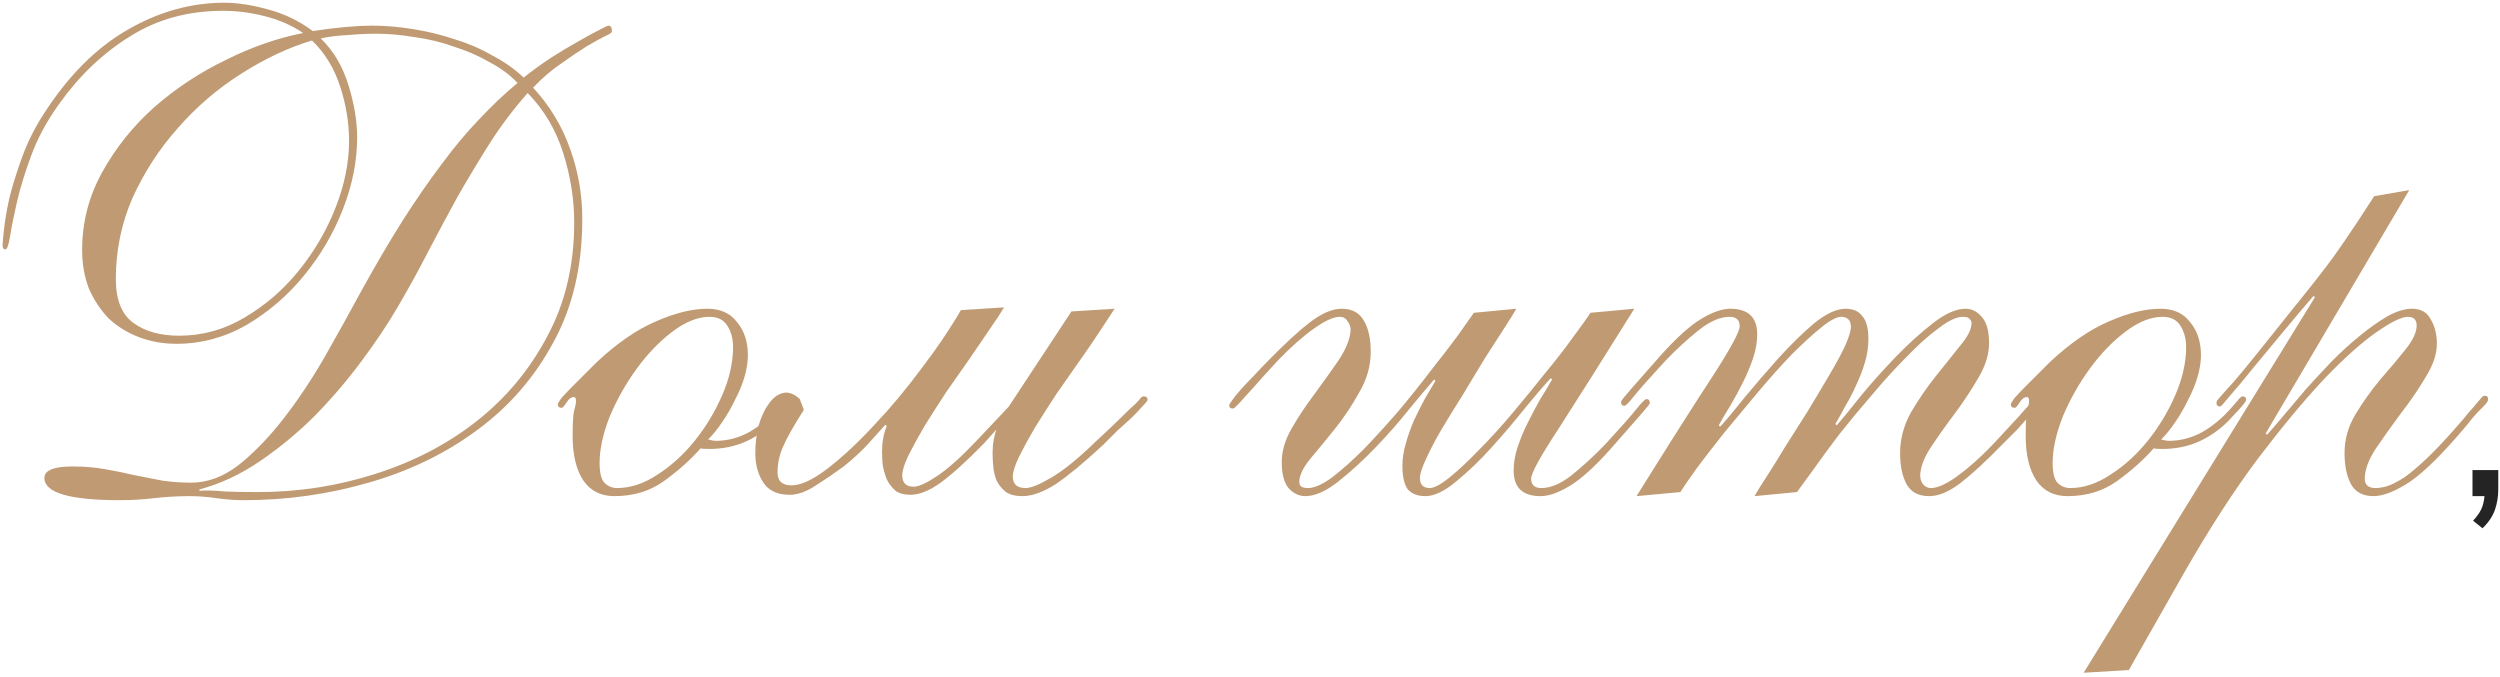 <?xml version="1.0" encoding="UTF-8"?> <svg xmlns="http://www.w3.org/2000/svg" width="388" height="105" viewBox="0 0 388 105" fill="none"><path d="M17.977 43.314C17.977 46.522 18.884 48.789 20.697 50.114C22.511 51.439 24.882 52.102 27.811 52.102C31.438 52.102 34.82 51.16 37.959 49.277C41.167 47.394 43.957 44.988 46.328 42.058C48.769 39.059 50.687 35.782 52.082 32.225C53.477 28.668 54.174 25.215 54.174 21.868C54.174 19.078 53.721 16.288 52.814 13.498C51.907 10.639 50.443 8.233 48.42 6.28C44.724 7.396 41.028 9.139 37.331 11.511C33.704 13.812 30.461 16.602 27.602 19.88C24.742 23.088 22.406 26.68 20.593 30.655C18.849 34.631 17.977 38.85 17.977 43.314ZM30.95 76.163C32.135 76.093 33.391 76.128 34.716 76.268C36.111 76.337 37.854 76.372 39.947 76.372C46.293 76.372 52.396 75.431 58.254 73.548C64.182 71.665 69.413 68.945 73.947 65.388C78.55 61.761 82.211 57.367 84.931 52.206C87.721 47.045 89.116 41.152 89.116 34.526C89.116 30.969 88.558 27.412 87.442 23.855C86.326 20.229 84.478 17.09 81.897 14.44C79.735 16.881 77.782 19.462 76.039 22.181C74.365 24.832 72.726 27.552 71.122 30.341C69.588 33.131 68.053 35.991 66.519 38.92C65.054 41.779 63.485 44.639 61.811 47.498C60.277 50.149 58.394 52.973 56.162 55.972C54 58.901 51.594 61.726 48.943 64.446C46.293 67.096 43.434 69.468 40.365 71.56C37.296 73.652 34.158 75.117 30.95 75.954V76.163ZM6.888 74.175C6.888 72.99 8.353 72.397 11.282 72.397C13.095 72.397 14.769 72.536 16.303 72.815C17.907 73.094 19.442 73.408 20.907 73.757C22.371 74.036 23.801 74.315 25.196 74.594C26.66 74.803 28.16 74.908 29.694 74.908C32.205 74.908 34.646 74.001 37.017 72.188C39.389 70.305 41.69 67.933 43.922 65.074C46.154 62.214 48.281 59.041 50.303 55.554C52.326 51.997 54.244 48.545 56.057 45.197C58.289 41.152 60.416 37.525 62.439 34.317C64.531 31.039 66.554 28.11 68.507 25.529C70.459 22.879 72.412 20.543 74.365 18.52C76.318 16.428 78.305 14.545 80.328 12.871C79.142 11.615 77.678 10.534 75.934 9.628C74.26 8.651 72.412 7.849 70.389 7.222C68.437 6.524 66.414 6.036 64.322 5.757C62.23 5.408 60.242 5.234 58.359 5.234C56.964 5.234 55.499 5.304 53.965 5.443C52.431 5.513 51.036 5.687 49.78 5.966C51.733 7.849 53.163 10.255 54.069 13.185C54.976 16.114 55.43 18.834 55.43 21.345C55.43 24.971 54.697 28.668 53.233 32.434C51.768 36.2 49.745 39.652 47.165 42.791C44.654 45.859 41.69 48.405 38.273 50.428C34.855 52.38 31.229 53.357 27.393 53.357C25.3 53.357 23.348 53.008 21.534 52.311C19.721 51.613 18.152 50.637 16.826 49.382C15.571 48.056 14.56 46.522 13.793 44.778C13.095 42.965 12.746 40.977 12.746 38.815C12.746 34.491 13.793 30.446 15.885 26.68C17.977 22.914 20.662 19.566 23.94 16.637C27.288 13.708 30.984 11.267 35.03 9.314C39.075 7.291 43.085 5.896 47.06 5.129C45.317 3.944 43.329 3.072 41.097 2.514C38.935 1.956 36.773 1.677 34.611 1.677C29.171 1.677 24.359 3.002 20.174 5.652C15.989 8.233 12.328 11.72 9.19 16.114C7.237 18.834 5.772 21.554 4.796 24.274C3.819 26.924 3.087 29.33 2.599 31.492C2.111 33.654 1.762 35.398 1.553 36.723C1.343 38.048 1.099 38.711 0.82 38.711C0.541 38.711 0.402 38.467 0.402 37.978C0.402 37.769 0.472 37.002 0.611 35.677C0.751 34.352 1.03 32.713 1.448 30.76C1.936 28.807 2.599 26.68 3.436 24.378C4.273 22.077 5.389 19.845 6.783 17.683C10.55 11.825 14.839 7.5 19.651 4.711C24.533 1.851 29.59 0.422 34.82 0.422C36.843 0.422 39.109 0.77 41.62 1.468C44.201 2.165 46.502 3.281 48.525 4.815C50.408 4.536 52.117 4.327 53.651 4.188C55.255 4.048 56.58 3.978 57.627 3.978C59.719 3.978 61.846 4.153 64.008 4.502C66.24 4.85 68.402 5.373 70.494 6.071C72.587 6.698 74.539 7.535 76.353 8.582C78.236 9.558 79.875 10.709 81.27 12.034C82.595 10.988 83.99 9.976 85.454 9C86.989 8.024 88.383 7.187 89.639 6.489C90.964 5.722 92.045 5.129 92.882 4.711C93.788 4.223 94.312 3.978 94.451 3.978C94.8 3.978 94.974 4.292 94.974 4.92C94.974 5.059 94.591 5.304 93.823 5.652C93.126 6.001 92.184 6.524 90.999 7.222C89.883 7.919 88.593 8.791 87.128 9.837C85.663 10.813 84.199 12.069 82.734 13.603C85.315 16.393 87.233 19.566 88.488 23.123C89.743 26.61 90.371 30.237 90.371 34.003C90.371 41.326 88.872 47.708 85.873 53.148C82.943 58.588 79.003 63.121 74.051 66.748C69.169 70.374 63.555 73.094 57.208 74.908C50.931 76.721 44.48 77.628 37.854 77.628C36.459 77.628 35.029 77.523 33.565 77.314C32.17 77.105 30.775 77 29.38 77C27.567 77 25.754 77.105 23.94 77.314C22.197 77.523 20.418 77.628 18.605 77.628C10.794 77.628 6.888 76.477 6.888 74.175Z" fill="#C09A72"></path><path d="M113.771 53.88C113.771 52.625 113.492 51.544 112.934 50.637C112.376 49.66 111.434 49.172 110.109 49.172C108.296 49.172 106.378 49.94 104.355 51.474C102.333 53.008 100.484 54.926 98.811 57.228C97.137 59.529 95.742 62.005 94.626 64.655C93.58 67.306 93.057 69.712 93.057 71.874C93.057 73.338 93.301 74.35 93.789 74.908C94.347 75.466 95.01 75.745 95.777 75.745C97.869 75.745 99.961 75.047 102.054 73.652C104.216 72.257 106.134 70.514 107.808 68.421C109.551 66.26 110.981 63.888 112.097 61.308C113.213 58.727 113.771 56.251 113.771 53.88ZM116.072 55.135C116.072 56.181 115.898 57.297 115.549 58.483C115.2 59.669 114.712 60.854 114.084 62.04C113.527 63.226 112.864 64.376 112.097 65.492C111.399 66.538 110.667 67.445 109.9 68.212C110.458 68.352 110.841 68.421 111.051 68.421C112.864 68.421 114.608 67.968 116.281 67.061C117.955 66.085 119.455 64.83 120.78 63.295C121.477 62.528 121.896 62.04 122.035 61.831C122.244 61.621 122.419 61.517 122.558 61.517C122.907 61.517 123.081 61.691 123.081 62.04C123.081 62.179 122.942 62.424 122.663 62.772C122.384 63.121 121.652 63.923 120.466 65.178C119.141 66.573 117.572 67.689 115.758 68.526C114.015 69.293 112.132 69.677 110.109 69.677C109.272 69.677 108.819 69.642 108.749 69.572C107.145 71.386 105.227 73.094 102.995 74.698C100.833 76.233 98.287 77 95.358 77C93.266 77 91.662 76.198 90.546 74.594C89.43 72.92 88.872 70.618 88.872 67.689C88.872 65.806 88.942 64.516 89.081 63.818C89.291 63.121 89.395 62.598 89.395 62.249C89.395 61.831 89.291 61.621 89.081 61.621C88.663 61.621 88.279 61.901 87.931 62.458C87.582 63.016 87.338 63.295 87.198 63.295C86.78 63.295 86.571 63.121 86.571 62.772C86.571 62.633 86.745 62.319 87.094 61.831C87.512 61.343 88.035 60.785 88.663 60.157C89.291 59.529 89.953 58.867 90.651 58.169C91.348 57.472 92.011 56.809 92.638 56.181C95.777 53.252 98.811 51.16 101.74 49.905C104.739 48.58 107.424 47.917 109.795 47.917C111.818 47.917 113.352 48.614 114.398 50.009C115.514 51.334 116.072 53.043 116.072 55.135Z" fill="#C09A72"></path><path d="M172.984 47.917C172.496 48.684 171.763 49.8 170.787 51.265C169.88 52.66 168.834 54.194 167.648 55.868C166.463 57.541 165.242 59.285 163.987 61.098C162.801 62.912 161.685 64.655 160.639 66.329C159.663 68.003 158.826 69.537 158.128 70.932C157.501 72.257 157.187 73.269 157.187 73.966C157.187 75.152 157.849 75.745 159.175 75.745C160.011 75.745 161.371 75.187 163.255 74.071C165.138 72.955 167.404 71.107 170.055 68.526C171.798 66.922 173.123 65.667 174.03 64.76C175.006 63.784 175.739 63.086 176.227 62.668C176.715 62.179 176.994 61.866 177.064 61.726C177.203 61.587 177.343 61.517 177.482 61.517C177.901 61.517 178.11 61.691 178.11 62.04C178.11 62.179 177.866 62.493 177.378 62.981C176.959 63.47 176.401 64.062 175.704 64.76C175.006 65.388 174.239 66.085 173.402 66.852C172.635 67.62 171.903 68.352 171.205 69.049C168.276 71.769 165.835 73.792 163.882 75.117C161.929 76.372 160.186 77 158.651 77C157.605 77 156.768 76.791 156.141 76.372C155.513 75.884 155.025 75.291 154.676 74.594C154.397 73.896 154.223 73.164 154.153 72.397C154.083 71.63 154.048 70.932 154.048 70.305C154.048 68.84 154.292 67.515 154.781 66.329L154.571 66.12L166.288 48.335L172.984 47.917ZM124.756 63.609C123.152 66.12 122.071 68.038 121.513 69.363C120.955 70.618 120.676 71.944 120.676 73.338C120.676 74.036 120.885 74.559 121.304 74.908C121.722 75.187 122.176 75.326 122.664 75.326C124.128 75.396 126.011 74.559 128.313 72.815C130.684 71.002 133.125 68.735 135.636 66.015C138.217 63.295 140.692 60.331 143.064 57.123C145.505 53.915 147.527 50.916 149.131 48.126L155.827 47.708C155.339 48.545 154.606 49.66 153.63 51.055C152.723 52.38 151.677 53.915 150.491 55.658C149.306 57.332 148.085 59.076 146.83 60.889C145.644 62.703 144.528 64.446 143.482 66.12C142.506 67.794 141.669 69.328 140.971 70.723C140.344 72.048 140.03 73.059 140.03 73.757C140.03 74.942 140.623 75.535 141.808 75.535C142.576 75.535 143.796 74.977 145.47 73.862C147.144 72.746 149.201 70.897 151.642 68.317C153.177 66.713 154.362 65.457 155.199 64.551C156.106 63.574 156.768 62.877 157.187 62.458C157.605 61.97 157.849 61.656 157.919 61.517C158.059 61.377 158.198 61.308 158.338 61.308C158.686 61.308 158.861 61.482 158.861 61.831C158.861 61.97 158.651 62.284 158.233 62.772C157.815 63.261 157.291 63.853 156.664 64.551C156.036 65.248 155.339 65.981 154.571 66.748C153.874 67.515 153.246 68.212 152.688 68.84C150.038 71.56 147.806 73.582 145.993 74.908C144.249 76.163 142.68 76.791 141.285 76.791C140.309 76.791 139.542 76.582 138.984 76.163C138.426 75.675 137.972 75.082 137.624 74.385C137.345 73.687 137.136 72.955 136.996 72.188C136.926 71.421 136.891 70.723 136.891 70.095C136.891 68.631 137.136 67.306 137.624 66.12L137.415 65.911C136.647 66.748 135.706 67.794 134.59 69.049C133.474 70.235 132.253 71.351 130.928 72.397C129.603 73.373 128.173 74.35 126.639 75.326C125.175 76.302 123.815 76.791 122.559 76.791C120.676 76.791 119.316 76.163 118.479 74.908C117.642 73.652 117.224 72.118 117.224 70.305C117.224 68.84 117.398 67.41 117.747 66.015C118.165 64.621 118.688 63.505 119.316 62.668C119.944 61.761 120.676 61.203 121.513 60.994C122.35 60.785 123.222 61.098 124.128 61.935L124.756 63.609Z" fill="#C09A72"></path><path d="M235.335 47.917C234.986 48.545 234.358 49.556 233.451 50.951C232.545 52.346 231.533 53.915 230.418 55.658C229.371 57.402 228.256 59.25 227.07 61.203C225.884 63.086 224.768 64.9 223.722 66.643C222.746 68.317 221.944 69.851 221.316 71.246C220.688 72.571 220.375 73.548 220.375 74.175C220.375 75.152 220.828 75.675 221.735 75.745C222.432 75.814 223.478 75.291 224.873 74.175C226.268 73.059 227.802 71.63 229.476 69.886C231.22 68.142 232.998 66.19 234.811 64.028C236.625 61.866 238.333 59.773 239.938 57.751C241.611 55.728 243.041 53.88 244.227 52.206C245.482 50.532 246.354 49.312 246.842 48.545L253.642 47.917C248.551 56.077 244.61 62.319 241.821 66.643C239.031 70.897 237.636 73.443 237.636 74.28C237.636 75.256 238.159 75.745 239.205 75.745C240.67 75.745 242.239 75.082 243.913 73.757C245.657 72.362 247.4 70.758 249.144 68.945C251.585 66.294 253.189 64.481 253.956 63.505C254.793 62.458 255.316 61.935 255.525 61.935C255.874 61.935 256.048 62.145 256.048 62.563C256.048 62.703 255.49 63.4 254.375 64.655C253.328 65.841 251.829 67.55 249.876 69.781C247.435 72.501 245.343 74.385 243.599 75.431C241.856 76.477 240.356 77 239.101 77C236.311 77 234.916 75.675 234.916 73.025C234.916 71.839 235.125 70.618 235.544 69.363C235.962 68.108 236.485 66.852 237.113 65.597C237.741 64.341 238.368 63.156 238.996 62.04C239.693 60.924 240.321 59.878 240.879 58.901L240.67 58.692C239.763 59.669 238.473 61.168 236.799 63.191C235.195 65.213 233.451 67.271 231.568 69.363C229.755 71.386 227.907 73.164 226.024 74.698C224.21 76.233 222.606 77 221.211 77C220.026 77 219.119 76.651 218.491 75.954C217.933 75.187 217.655 73.966 217.655 72.292C217.655 71.176 217.829 70.026 218.178 68.84C218.526 67.585 218.945 66.399 219.433 65.283C219.991 64.097 220.549 62.981 221.107 61.935C221.735 60.889 222.292 59.948 222.781 59.111L222.571 58.901C221.665 59.948 220.375 61.482 218.701 63.505C217.097 65.527 215.318 67.55 213.365 69.572C211.482 71.525 209.564 73.269 207.611 74.803C205.728 76.268 204.055 77 202.59 77C201.613 77 200.742 76.582 199.975 75.745C199.277 74.908 198.928 73.548 198.928 71.665C198.928 69.991 199.451 68.247 200.498 66.434C201.544 64.621 202.729 62.842 204.055 61.098C205.38 59.285 206.6 57.576 207.716 55.972C208.832 54.298 209.46 52.799 209.599 51.474C209.669 50.916 209.529 50.393 209.181 49.905C208.902 49.416 208.483 49.172 207.925 49.172C206.949 49.172 205.589 49.8 203.845 51.055C202.171 52.241 200.358 53.845 198.405 55.868C196.662 57.751 195.337 59.215 194.43 60.261C193.523 61.238 192.861 61.97 192.442 62.458C192.024 62.877 191.745 63.156 191.605 63.295C191.536 63.365 191.431 63.4 191.291 63.4C190.943 63.4 190.768 63.226 190.768 62.877C190.768 62.807 190.943 62.528 191.291 62.04C191.64 61.552 192.093 60.994 192.651 60.366C193.279 59.669 193.942 58.971 194.639 58.274C195.337 57.507 196.034 56.774 196.731 56.077C199.382 53.357 201.579 51.334 203.322 50.009C205.136 48.614 206.775 47.917 208.239 47.917C209.843 47.917 210.994 48.545 211.691 49.8C212.389 50.986 212.738 52.59 212.738 54.612C212.738 56.774 212.145 58.867 210.959 60.889C209.843 62.912 208.588 64.795 207.193 66.538C205.798 68.282 204.508 69.851 203.322 71.246C202.206 72.641 201.648 73.827 201.648 74.803C201.648 75.012 201.718 75.222 201.858 75.431C202.067 75.64 202.45 75.745 203.008 75.745C203.985 75.745 205.24 75.187 206.775 74.071C208.309 72.885 209.948 71.421 211.691 69.677C213.435 67.864 215.213 65.911 217.027 63.818C218.84 61.656 220.514 59.564 222.048 57.541C223.652 55.519 225.047 53.706 226.233 52.102C227.419 50.428 228.256 49.242 228.744 48.545L235.335 47.917Z" fill="#C09A72"></path><path d="M272.298 77C272.647 76.372 273.274 75.361 274.181 73.966C275.088 72.571 276.064 71.002 277.11 69.258C278.226 67.515 279.377 65.701 280.563 63.818C281.748 61.866 282.829 60.052 283.806 58.378C284.852 56.635 285.689 55.1 286.317 53.775C286.944 52.38 287.258 51.369 287.258 50.742C287.258 49.765 286.805 49.242 285.898 49.172C285.201 49.102 284.154 49.626 282.76 50.742C281.365 51.857 279.796 53.287 278.052 55.031C276.378 56.774 274.634 58.727 272.821 60.889C271.008 63.051 269.264 65.144 267.59 67.166C265.986 69.189 264.557 71.037 263.301 72.711C262.116 74.385 261.279 75.605 260.79 76.372L253.99 77C259.082 68.84 263.022 62.633 265.812 58.378C268.602 54.054 269.997 51.474 269.997 50.637C269.997 49.66 269.473 49.172 268.427 49.172C266.963 49.172 265.359 49.87 263.615 51.265C261.941 52.59 260.232 54.159 258.489 55.972C256.048 58.623 254.409 60.471 253.572 61.517C252.805 62.493 252.317 62.981 252.107 62.981C251.759 62.981 251.584 62.772 251.584 62.354C251.584 62.214 252.107 61.552 253.153 60.366C254.269 59.111 255.804 57.367 257.757 55.135C260.198 52.415 262.29 50.532 264.033 49.486C265.777 48.44 267.277 47.917 268.532 47.917C271.322 47.917 272.717 49.242 272.717 51.892C272.717 53.078 272.507 54.298 272.089 55.554C271.67 56.809 271.147 58.065 270.52 59.32C269.892 60.575 269.229 61.796 268.532 62.981C267.834 64.097 267.242 65.109 266.753 66.015L266.963 66.225C267.869 65.248 269.125 63.749 270.729 61.726C272.403 59.704 274.146 57.681 275.96 55.658C277.843 53.566 279.691 51.753 281.504 50.218C283.387 48.684 285.026 47.917 286.421 47.917C287.607 47.917 288.479 48.3 289.037 49.068C289.664 49.765 289.978 50.951 289.978 52.625C289.978 53.81 289.804 54.996 289.455 56.181C289.106 57.367 288.653 58.553 288.095 59.738C287.607 60.854 287.049 61.935 286.421 62.981C285.863 64.028 285.34 64.969 284.852 65.806L285.061 66.015C285.968 64.969 287.223 63.435 288.827 61.412C290.501 59.39 292.28 57.402 294.163 55.449C296.116 53.427 298.033 51.683 299.917 50.218C301.869 48.684 303.578 47.917 305.043 47.917C306.019 47.917 306.856 48.335 307.553 49.172C308.321 50.009 308.704 51.369 308.704 53.252C308.704 54.926 308.181 56.67 307.135 58.483C306.089 60.296 304.903 62.11 303.578 63.923C302.253 65.667 301.032 67.375 299.917 69.049C298.801 70.653 298.173 72.118 298.033 73.443C297.964 74.001 298.068 74.524 298.347 75.012C298.696 75.501 299.149 75.745 299.707 75.745C300.684 75.745 302.009 75.152 303.683 73.966C305.426 72.711 307.274 71.072 309.227 69.049C310.971 67.166 312.296 65.736 313.203 64.76C314.109 63.714 314.772 62.981 315.19 62.563C315.609 62.075 315.853 61.796 315.923 61.726C316.062 61.587 316.202 61.517 316.341 61.517C316.69 61.517 316.864 61.691 316.864 62.04C316.864 62.179 316.655 62.493 316.237 62.981C315.888 63.4 315.434 63.958 314.877 64.655C314.319 65.283 313.691 65.981 312.993 66.748C312.296 67.445 311.599 68.142 310.901 68.84C308.251 71.56 306.019 73.617 304.206 75.012C302.462 76.337 300.858 77 299.393 77C297.789 77 296.639 76.407 295.941 75.222C295.244 73.966 294.895 72.327 294.895 70.305C294.895 68.142 295.453 66.05 296.569 64.028C297.754 62.005 299.045 60.122 300.44 58.378C301.834 56.635 303.09 55.066 304.206 53.671C305.391 52.276 305.984 51.09 305.984 50.114C305.984 49.905 305.88 49.695 305.67 49.486C305.531 49.277 305.182 49.172 304.624 49.172C303.648 49.172 302.392 49.765 300.858 50.951C299.324 52.067 297.685 53.531 295.941 55.345C294.198 57.088 292.419 59.041 290.606 61.203C288.792 63.295 287.084 65.353 285.48 67.375C283.945 69.398 282.585 71.246 281.4 72.92C280.214 74.524 279.377 75.675 278.889 76.372L272.298 77Z" fill="#C09A72"></path><path d="M339.286 53.88C339.286 52.625 339.007 51.544 338.449 50.637C337.891 49.66 336.95 49.172 335.625 49.172C333.811 49.172 331.893 49.94 329.871 51.474C327.848 53.008 326 54.926 324.326 57.228C322.652 59.529 321.258 62.005 320.142 64.655C319.095 67.306 318.572 69.712 318.572 71.874C318.572 73.338 318.816 74.35 319.305 74.908C319.863 75.466 320.525 75.745 321.292 75.745C323.385 75.745 325.477 75.047 327.569 73.652C329.731 72.257 331.649 70.514 333.323 68.421C335.067 66.26 336.496 63.888 337.612 61.308C338.728 58.727 339.286 56.251 339.286 53.88ZM341.588 55.135C341.588 56.181 341.413 57.297 341.065 58.483C340.716 59.669 340.228 60.854 339.6 62.04C339.042 63.226 338.38 64.376 337.612 65.492C336.915 66.538 336.183 67.445 335.415 68.212C335.973 68.352 336.357 68.421 336.566 68.421C338.38 68.421 340.123 67.968 341.797 67.061C343.471 66.085 344.97 64.83 346.295 63.295C346.993 62.528 347.411 62.04 347.551 61.831C347.76 61.621 347.934 61.517 348.074 61.517C348.423 61.517 348.597 61.691 348.597 62.04C348.597 62.179 348.458 62.424 348.179 62.772C347.9 63.121 347.167 63.923 345.982 65.178C344.656 66.573 343.087 67.689 341.274 68.526C339.53 69.293 337.647 69.677 335.625 69.677C334.788 69.677 334.334 69.642 334.265 69.572C332.661 71.386 330.743 73.094 328.511 74.698C326.349 76.233 323.803 77 320.874 77C318.782 77 317.178 76.198 316.062 74.594C314.946 72.92 314.388 70.618 314.388 67.689C314.388 65.806 314.458 64.516 314.597 63.818C314.806 63.121 314.911 62.598 314.911 62.249C314.911 61.831 314.806 61.621 314.597 61.621C314.179 61.621 313.795 61.901 313.446 62.458C313.098 63.016 312.853 63.295 312.714 63.295C312.295 63.295 312.086 63.121 312.086 62.772C312.086 62.633 312.261 62.319 312.609 61.831C313.028 61.343 313.551 60.785 314.179 60.157C314.806 59.529 315.469 58.867 316.166 58.169C316.864 57.472 317.526 56.809 318.154 56.181C321.292 53.252 324.326 51.16 327.255 49.905C330.254 48.58 332.94 47.917 335.311 47.917C337.333 47.917 338.868 48.614 339.914 50.009C341.03 51.334 341.588 53.043 341.588 55.135Z" fill="#C09A72"></path><path d="M351.632 67.271L351.841 67.48C352.538 66.713 353.41 65.701 354.456 64.446C355.502 63.191 356.653 61.831 357.909 60.366C359.234 58.901 360.594 57.437 361.989 55.972C363.453 54.508 364.918 53.182 366.382 51.997C367.847 50.811 369.242 49.835 370.567 49.068C371.962 48.3 373.217 47.917 374.333 47.917C375.728 47.917 376.705 48.475 377.262 49.591C377.89 50.637 378.204 51.892 378.204 53.357C378.204 54.961 377.611 56.705 376.426 58.588C375.31 60.471 374.019 62.354 372.555 64.237C371.16 66.12 369.87 67.933 368.684 69.677C367.568 71.421 367.01 72.955 367.01 74.28C367.01 75.256 367.568 75.745 368.684 75.745C369.242 75.745 369.87 75.64 370.567 75.431C371.334 75.152 372.206 74.698 373.182 74.071C374.159 73.373 375.275 72.432 376.53 71.246C377.786 70.061 379.215 68.561 380.819 66.748C381.866 65.562 382.668 64.621 383.226 63.923C383.853 63.226 384.307 62.703 384.586 62.354C384.934 61.935 385.143 61.691 385.213 61.621C385.353 61.482 385.492 61.412 385.632 61.412C385.98 61.412 386.155 61.587 386.155 61.935C386.155 62.075 386.12 62.214 386.05 62.354C385.98 62.424 385.841 62.598 385.632 62.877C385.422 63.086 385.074 63.435 384.586 63.923C384.167 64.341 383.609 65.004 382.912 65.911C379.355 70.165 376.426 73.094 374.124 74.698C371.822 76.233 369.904 77 368.37 77C366.766 77 365.615 76.407 364.918 75.222C364.22 73.966 363.872 72.327 363.872 70.305C363.872 68.212 364.43 66.225 365.546 64.341C366.731 62.389 368.021 60.575 369.416 58.901C370.881 57.228 372.171 55.693 373.287 54.298C374.473 52.834 375.066 51.578 375.066 50.532C375.066 49.626 374.612 49.172 373.706 49.172C372.729 49.172 371.09 49.974 368.789 51.578C366.487 53.182 363.767 55.624 360.629 58.901C357.56 62.179 354.142 66.294 350.376 71.246C346.68 76.198 342.914 82.022 339.078 88.717L330.395 103.991L323.385 104.409L359.269 46.138L359.059 45.929C357.664 47.533 356.13 49.347 354.456 51.369C352.852 53.322 351.318 55.17 349.853 56.914C348.458 58.657 347.238 60.122 346.192 61.308C345.215 62.493 344.692 63.086 344.622 63.086C344.204 63.086 343.995 62.912 343.995 62.563C343.995 62.424 344.03 62.284 344.099 62.145C344.239 62.005 344.483 61.726 344.832 61.308C345.25 60.819 345.878 60.122 346.715 59.215C347.552 58.239 348.702 56.844 350.167 55.031C352.608 51.962 354.561 49.521 356.026 47.708C357.56 45.825 358.92 44.116 360.105 42.581C361.361 40.977 362.581 39.304 363.767 37.56C365.022 35.747 366.592 33.375 368.475 30.446L373.915 29.505L351.632 67.271Z" fill="#C09A72"></path><path d="M385.284 81.99L383.824 80.813C384.577 79.997 385.064 79.244 385.284 78.553C385.503 77.863 385.613 77.173 385.613 76.482L386.272 77H383.73V72.951H387.732V75.964C387.732 77.063 387.559 78.114 387.214 79.118C386.868 80.123 386.225 81.08 385.284 81.99Z" fill="#242425"></path></svg> 